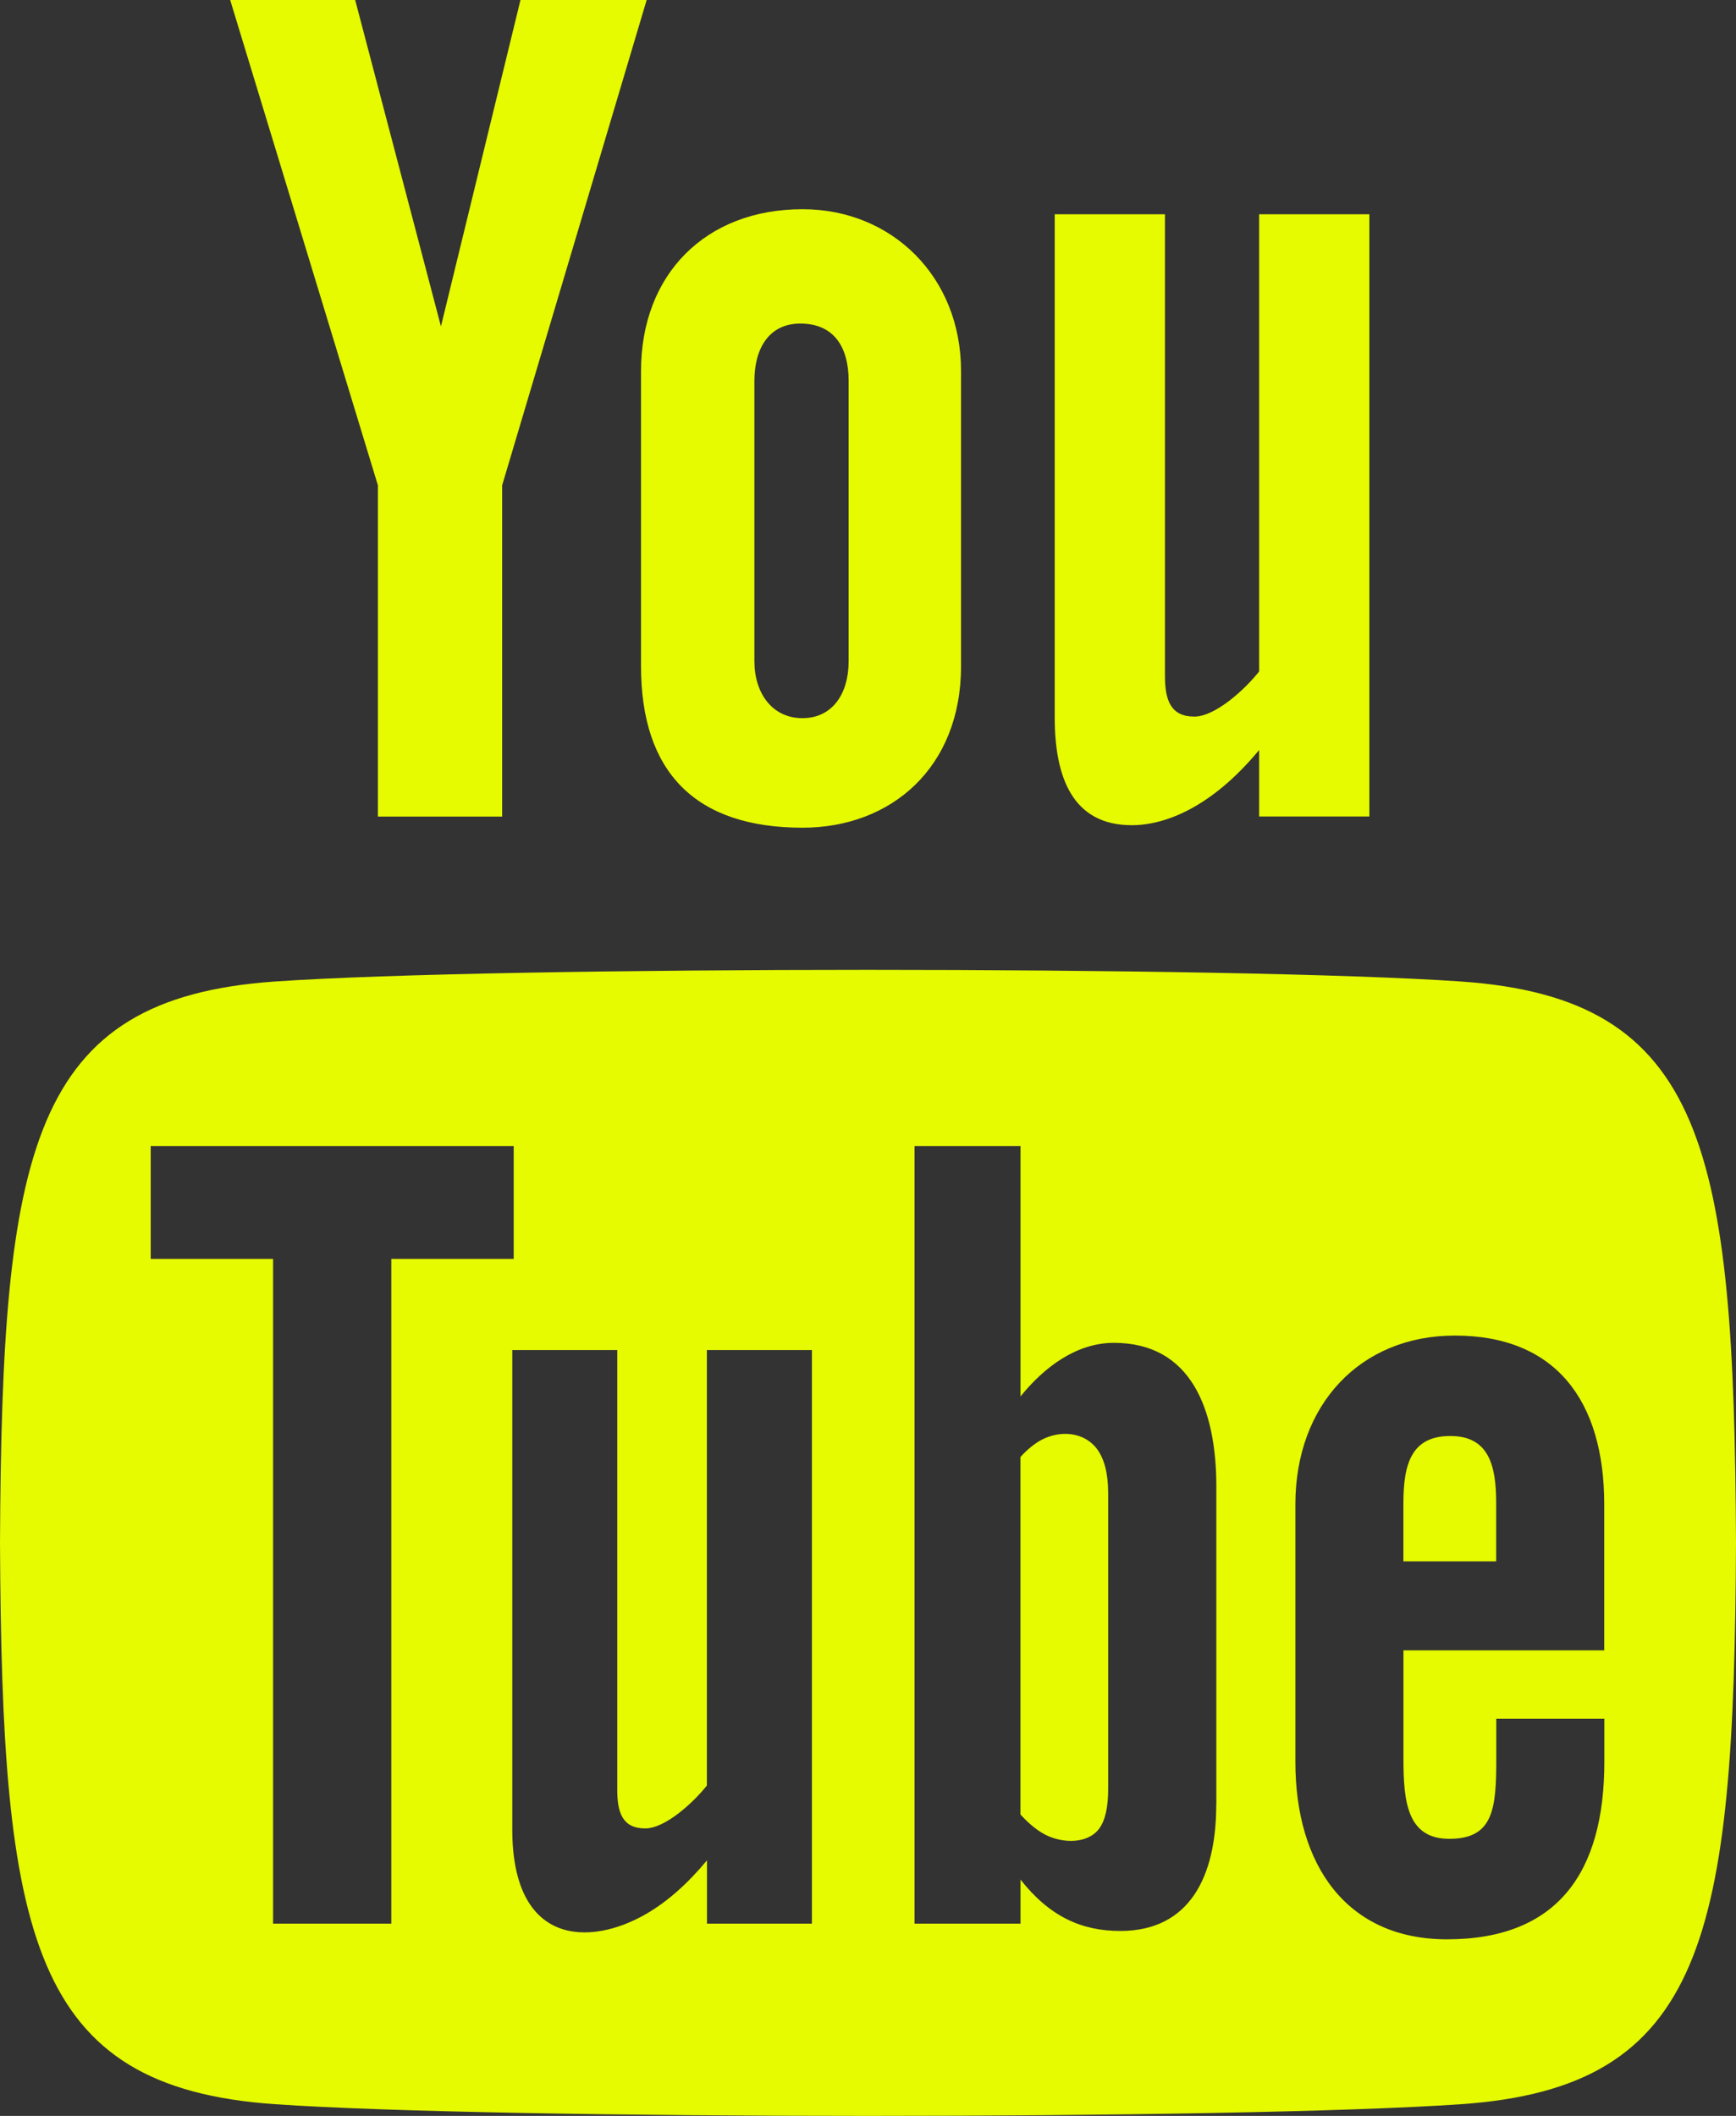 <svg width="32" height="39" viewBox="0 0 32 39" fill="none" xmlns="http://www.w3.org/2000/svg">
<rect x="0" y="0" width="32" height="39" fill="#333333" stroke="none"/>
<path d="M4.243 0H6.547L8.128 6.016L9.594 0H11.92L9.256 8.946V15.051H6.966V8.946L4.243 0V0ZM14.794 3.856C13.003 3.856 11.816 5.059 11.816 6.838V12.28C11.816 14.237 12.822 15.256 14.794 15.256C16.429 15.256 17.715 14.146 17.715 12.28V6.838C17.715 5.101 16.44 3.856 14.794 3.856ZM15.643 12.188C15.643 12.792 15.339 13.237 14.792 13.237C14.23 13.237 13.906 12.771 13.906 12.188V7.022C13.906 6.414 14.181 5.964 14.752 5.964C15.376 5.964 15.643 6.401 15.643 7.022V12.188V12.188ZM23.21 3.949V12.376C22.962 12.691 22.41 13.208 22.014 13.208C21.581 13.208 21.474 12.906 21.474 12.461V3.949H19.442V13.228C19.442 14.325 19.771 15.21 20.861 15.21C21.475 15.21 22.33 14.885 23.21 13.824V15.049H25.242V3.949H23.21V3.949ZM26.734 26.468C26.018 26.468 25.869 26.98 25.869 27.708V28.779H27.579V27.706C27.581 26.991 27.432 26.468 26.734 26.468ZM19.21 26.533C19.075 26.603 18.942 26.71 18.81 26.855V33.444C18.968 33.617 19.12 33.74 19.269 33.817C19.584 33.979 20.045 33.99 20.259 33.708C20.371 33.558 20.427 33.316 20.427 32.978V27.52C20.427 27.162 20.358 26.892 20.221 26.707C19.986 26.393 19.549 26.359 19.21 26.533V26.533ZM26.933 18.091C22.766 17.804 9.227 17.804 5.067 18.091C0.565 18.403 0.034 21.166 0 28.438C0.034 35.697 0.56 38.472 5.067 38.784C9.227 39.072 22.766 39.072 26.933 38.784C31.435 38.472 31.966 35.708 32 28.438C31.966 21.179 31.44 18.403 26.933 18.091ZM7.214 35.456H5.034V23.204H2.778V21.124H9.469V23.204H7.213V35.456H7.214ZM14.968 35.456H13.032V34.289C12.675 34.72 12.304 35.048 11.918 35.273C10.875 35.88 9.443 35.866 9.443 33.721V24.884H11.378V32.989C11.378 33.415 11.478 33.701 11.893 33.701C12.27 33.701 12.795 33.209 13.03 32.91V24.884H14.966V35.456H14.968ZM22.419 33.266C22.419 34.574 21.938 35.591 20.65 35.591C19.941 35.591 19.35 35.328 18.811 34.644V35.456H16.858V21.124H18.811V25.739C19.248 25.198 19.842 24.751 20.533 24.751C21.95 24.751 22.421 25.968 22.421 27.401V33.266H22.419ZM29.573 30.419H25.87V32.414C25.87 33.207 25.938 33.893 26.715 33.893C27.533 33.893 27.581 33.334 27.581 32.414V31.68H29.573V32.474C29.573 34.511 28.712 35.745 26.672 35.745C24.824 35.745 23.878 34.377 23.878 32.474V27.728C23.878 25.893 25.072 24.617 26.818 24.617C28.675 24.617 29.571 25.817 29.571 27.728V30.419H29.573Z" fill="#E6FA00"/>
</svg>
